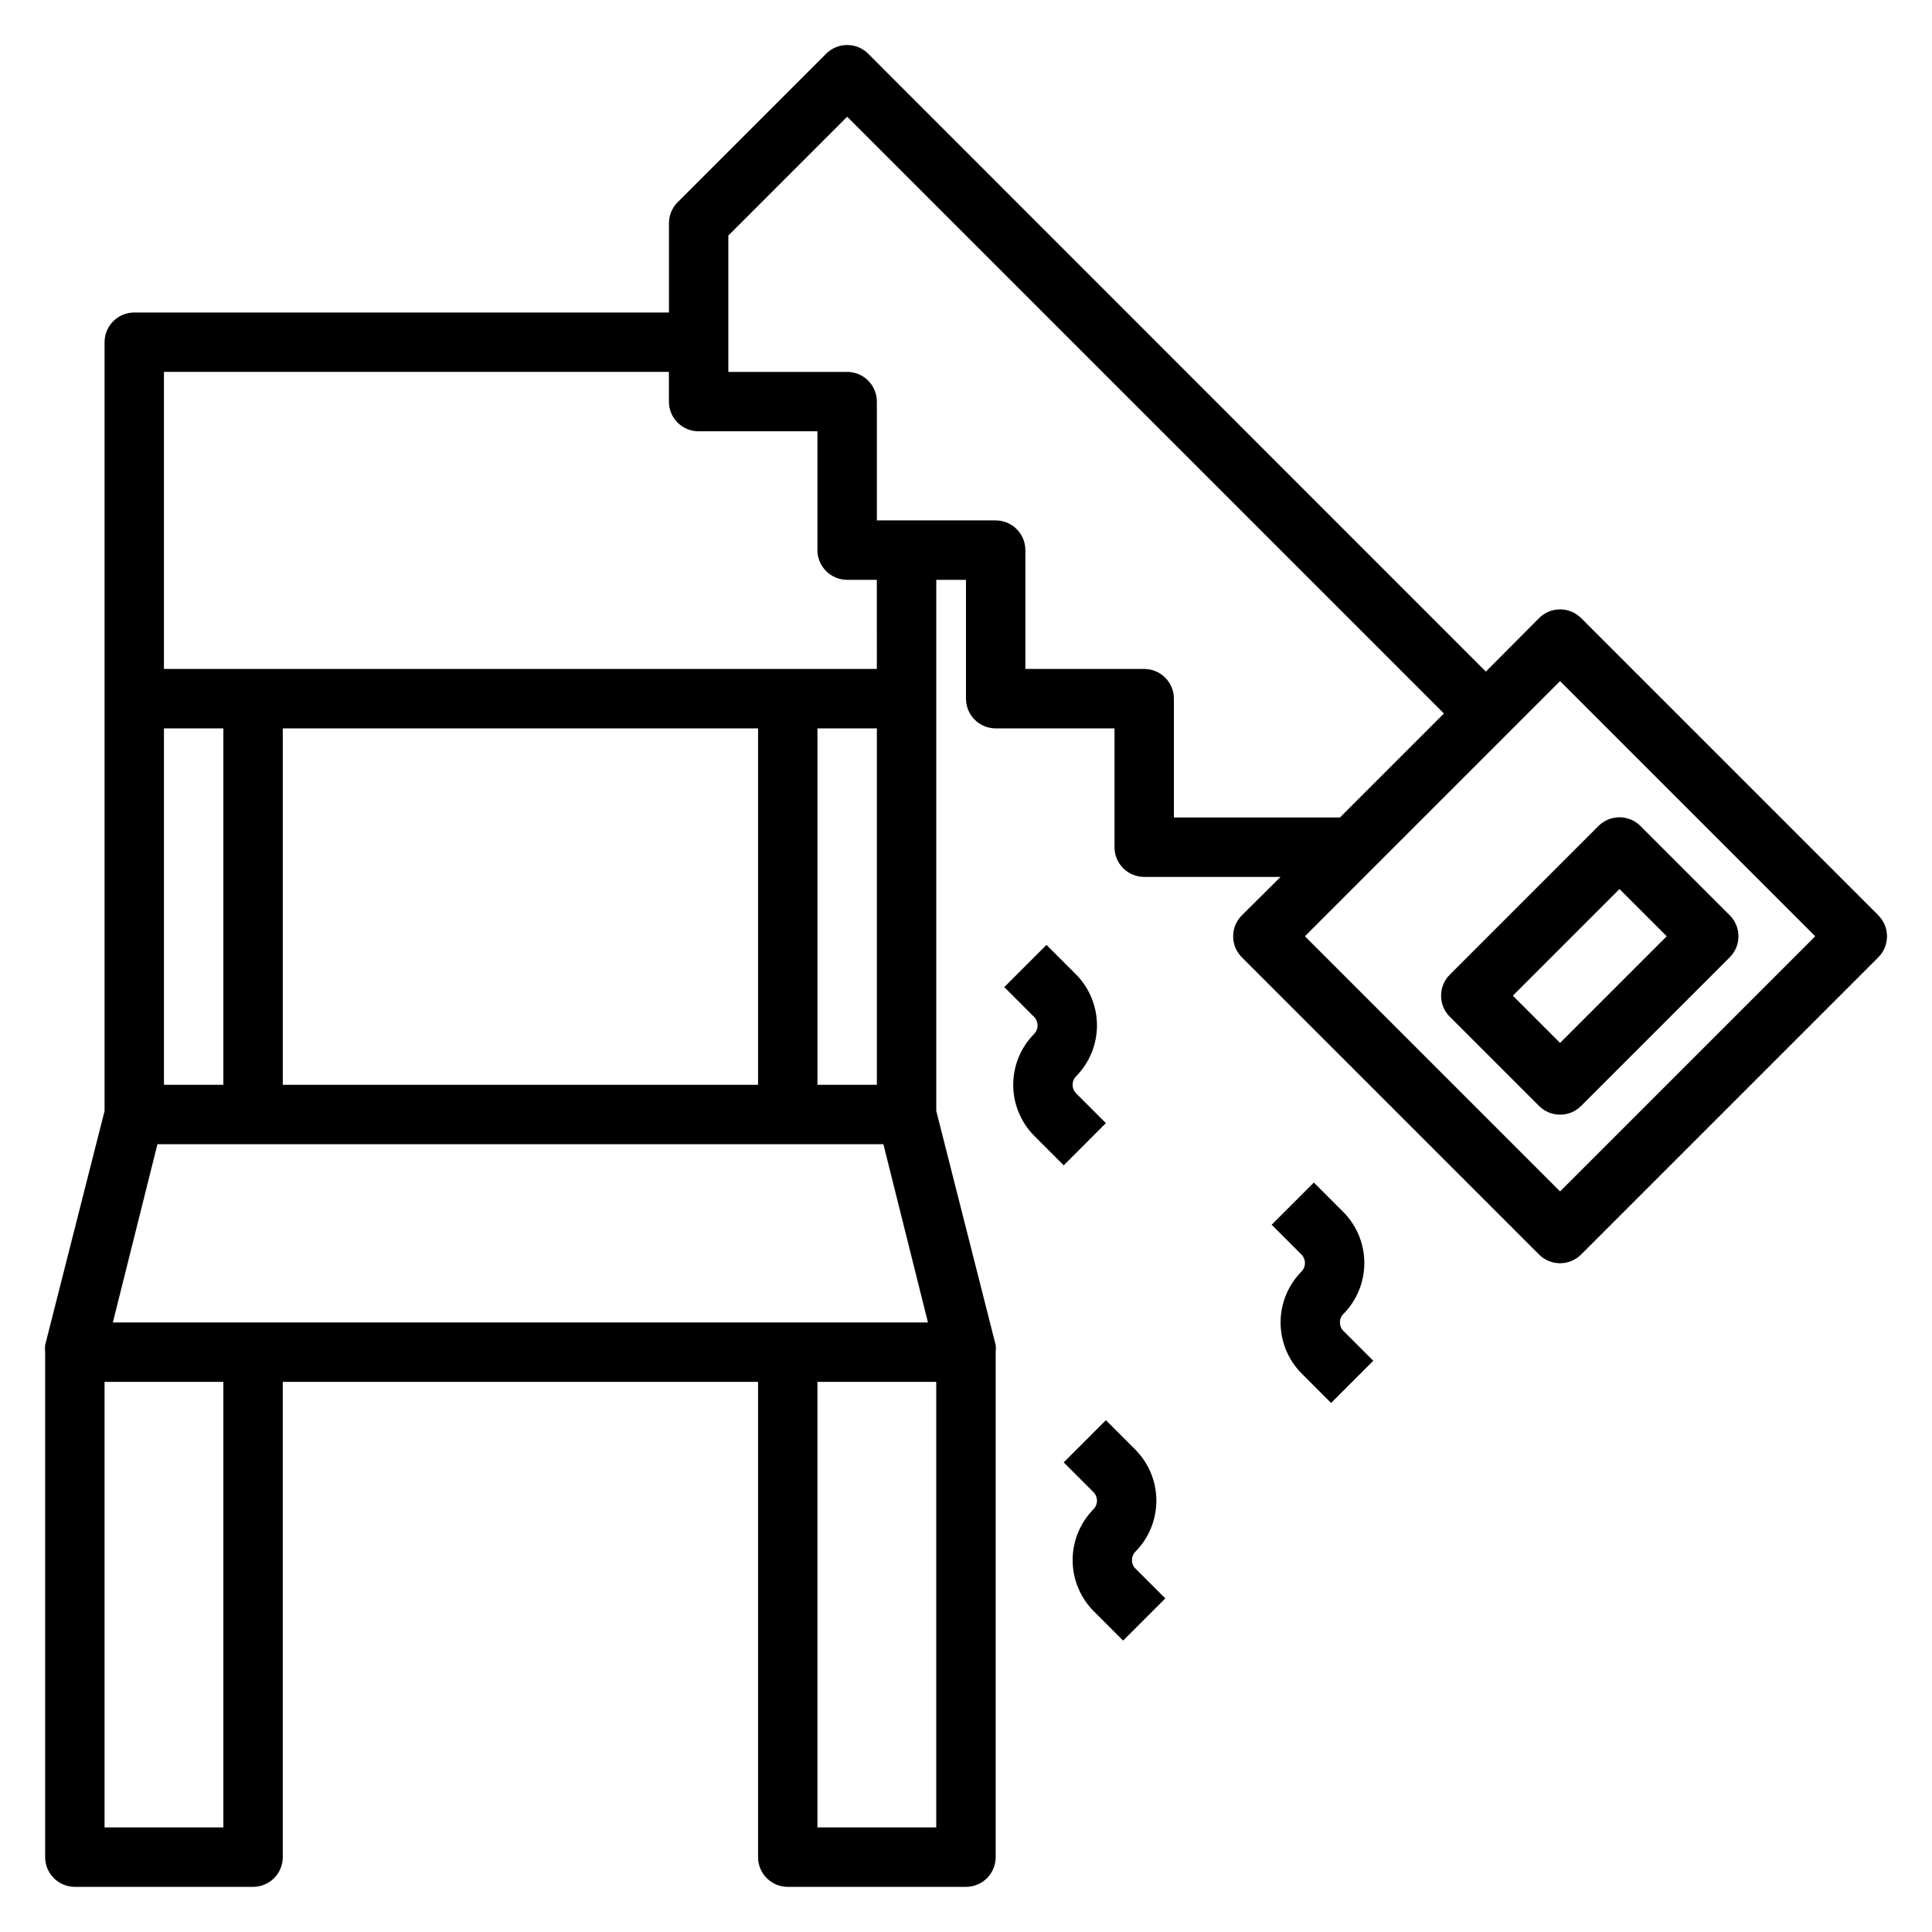 <?xml version="1.0" encoding="UTF-8"?>
<!-- Uploaded to: SVG Repo, www.svgrepo.com, Generator: SVG Repo Mixer Tools -->
<svg fill="#000000" width="800px" height="800px" version="1.1" viewBox="144 144 512 512" xmlns="http://www.w3.org/2000/svg">
 <g>
  <path d="m641.75 386.54-78.723-78.723c-1.477-1.488-3.488-2.328-5.59-2.328-2.098 0-4.109 0.84-5.586 2.328l-14.09 14.168-163.66-163.73c-1.477-1.492-3.488-2.328-5.586-2.328-2.102 0-4.113 0.836-5.59 2.328l-39.359 39.359c-1.477 1.484-2.297 3.496-2.285 5.59v23.617l-141.7-0.004c-4.348 0-7.871 3.527-7.871 7.875v203.73l-15.746 62.031c-0.074 0.629-0.074 1.262 0 1.891v133.82c0 2.086 0.832 4.09 2.305 5.566 1.477 1.477 3.481 2.305 5.566 2.305h47.234c2.086 0 4.09-0.828 5.566-2.305 1.477-1.477 2.305-3.481 2.305-5.566v-125.95h125.95v125.95c0 2.086 0.828 4.09 2.305 5.566 1.477 1.477 3.481 2.305 5.566 2.305h47.234c2.086 0 4.09-0.828 5.566-2.305 1.477-1.477 2.305-3.481 2.305-5.566v-133.82c0.074-0.629 0.074-1.262 0-1.891l-15.742-62.031-0.004-140.75h7.871v31.488l0.004-0.004c0 2.09 0.828 4.094 2.305 5.566 1.477 1.477 3.477 2.309 5.566 2.309h31.488v31.488c0 2.086 0.828 4.09 2.305 5.566 1.477 1.477 3.481 2.305 5.566 2.305h36.133l-10.234 10.156c-1.488 1.477-2.328 3.488-2.328 5.586 0 2.102 0.84 4.113 2.328 5.59l78.723 78.723c1.477 1.488 3.488 2.328 5.586 2.328 2.102 0 4.113-0.84 5.59-2.328l78.723-78.723c1.488-1.477 2.328-3.488 2.328-5.59 0-2.098-0.84-4.109-2.328-5.586zm-456.03 60.691h192.39l11.809 47.23h-216.01zm190.66-15.742h-15.746v-94.465h15.742zm-31.488 0h-125.95v-94.465h125.95zm-141.7 0h-15.746v-94.465h15.746zm0 196.8h-31.488v-118.08h31.488zm157.44 0-0.004-118.08h31.488v118.08zm15.742-307.01-188.93-0.004v-78.719h133.82v7.871c0 2.09 0.832 4.09 2.305 5.566 1.477 1.477 3.481 2.305 5.566 2.305h31.488v31.488c0 2.09 0.832 4.09 2.309 5.566 1.477 1.477 3.477 2.309 5.566 2.309h7.871zm78.719 39.359v-31.492c0-2.086-0.828-4.09-2.305-5.566-1.477-1.473-3.477-2.305-5.566-2.305h-31.488v-31.488c0-2.086-0.828-4.09-2.305-5.566-1.477-1.477-3.481-2.305-5.566-2.305h-31.488v-31.488c0-2.086-0.828-4.09-2.305-5.566-1.477-1.477-3.481-2.305-5.566-2.305h-31.488v-36.133l31.488-31.488 158.15 158.15-27.555 27.551zm102.34 99.105-67.621-67.621 67.621-67.621 67.621 67.621z"/>
  <path d="m528.23 413.46 23.617 23.617v-0.004c1.477 1.492 3.488 2.328 5.586 2.328 2.102 0 4.113-0.836 5.59-2.328l39.359-39.359c1.492-1.477 2.328-3.488 2.328-5.59 0-2.098-0.836-4.109-2.328-5.586l-23.617-23.617h0.004c-1.48-1.492-3.492-2.328-5.59-2.328s-4.113 0.836-5.59 2.328l-39.359 39.359c-1.492 1.477-2.328 3.492-2.328 5.59s0.836 4.109 2.328 5.59zm44.949-33.852 12.516 12.516-28.262 28.262-12.516-12.516z"/>
  <path d="m437.07 441.64-7.871-7.871c-0.605-0.605-0.945-1.426-0.945-2.281 0-0.859 0.34-1.68 0.945-2.285 3.531-3.59 5.508-8.426 5.508-13.461 0-5.035-1.977-9.867-5.508-13.461l-7.871-7.871-11.18 11.18 7.871 7.871h0.004c0.605 0.605 0.945 1.426 0.945 2.281 0 0.855-0.34 1.68-0.945 2.285-3.531 3.59-5.508 8.426-5.508 13.461 0 5.035 1.977 9.867 5.508 13.461l7.871 7.871z"/>
  <path d="m499.11 494.46c-0.027-0.859 0.316-1.691 0.945-2.281 3.531-3.59 5.508-8.426 5.508-13.461s-1.977-9.871-5.508-13.461l-7.871-7.871-11.18 11.18 7.871 7.871h0.004c0.605 0.605 0.945 1.426 0.945 2.281s-0.34 1.676-0.945 2.281c-3.531 3.594-5.508 8.426-5.508 13.461 0 5.039 1.977 9.871 5.508 13.465l7.871 7.871 11.18-11.18-7.871-7.871h-0.004c-0.629-0.59-0.973-1.422-0.945-2.285z"/>
  <path d="m444 557.44c-0.031-0.859 0.316-1.691 0.945-2.281 3.527-3.594 5.504-8.426 5.504-13.461 0-5.035-1.977-9.871-5.504-13.461l-7.871-7.871-11.18 11.18 7.871 7.871v-0.004c0.605 0.605 0.945 1.43 0.945 2.285 0 0.855-0.34 1.676-0.945 2.281-3.527 3.594-5.508 8.426-5.508 13.461s1.98 9.871 5.508 13.461l7.871 7.871 11.18-11.18-7.871-7.871v0.004c-0.629-0.59-0.977-1.422-0.945-2.285z"/>
 </g>
</svg>